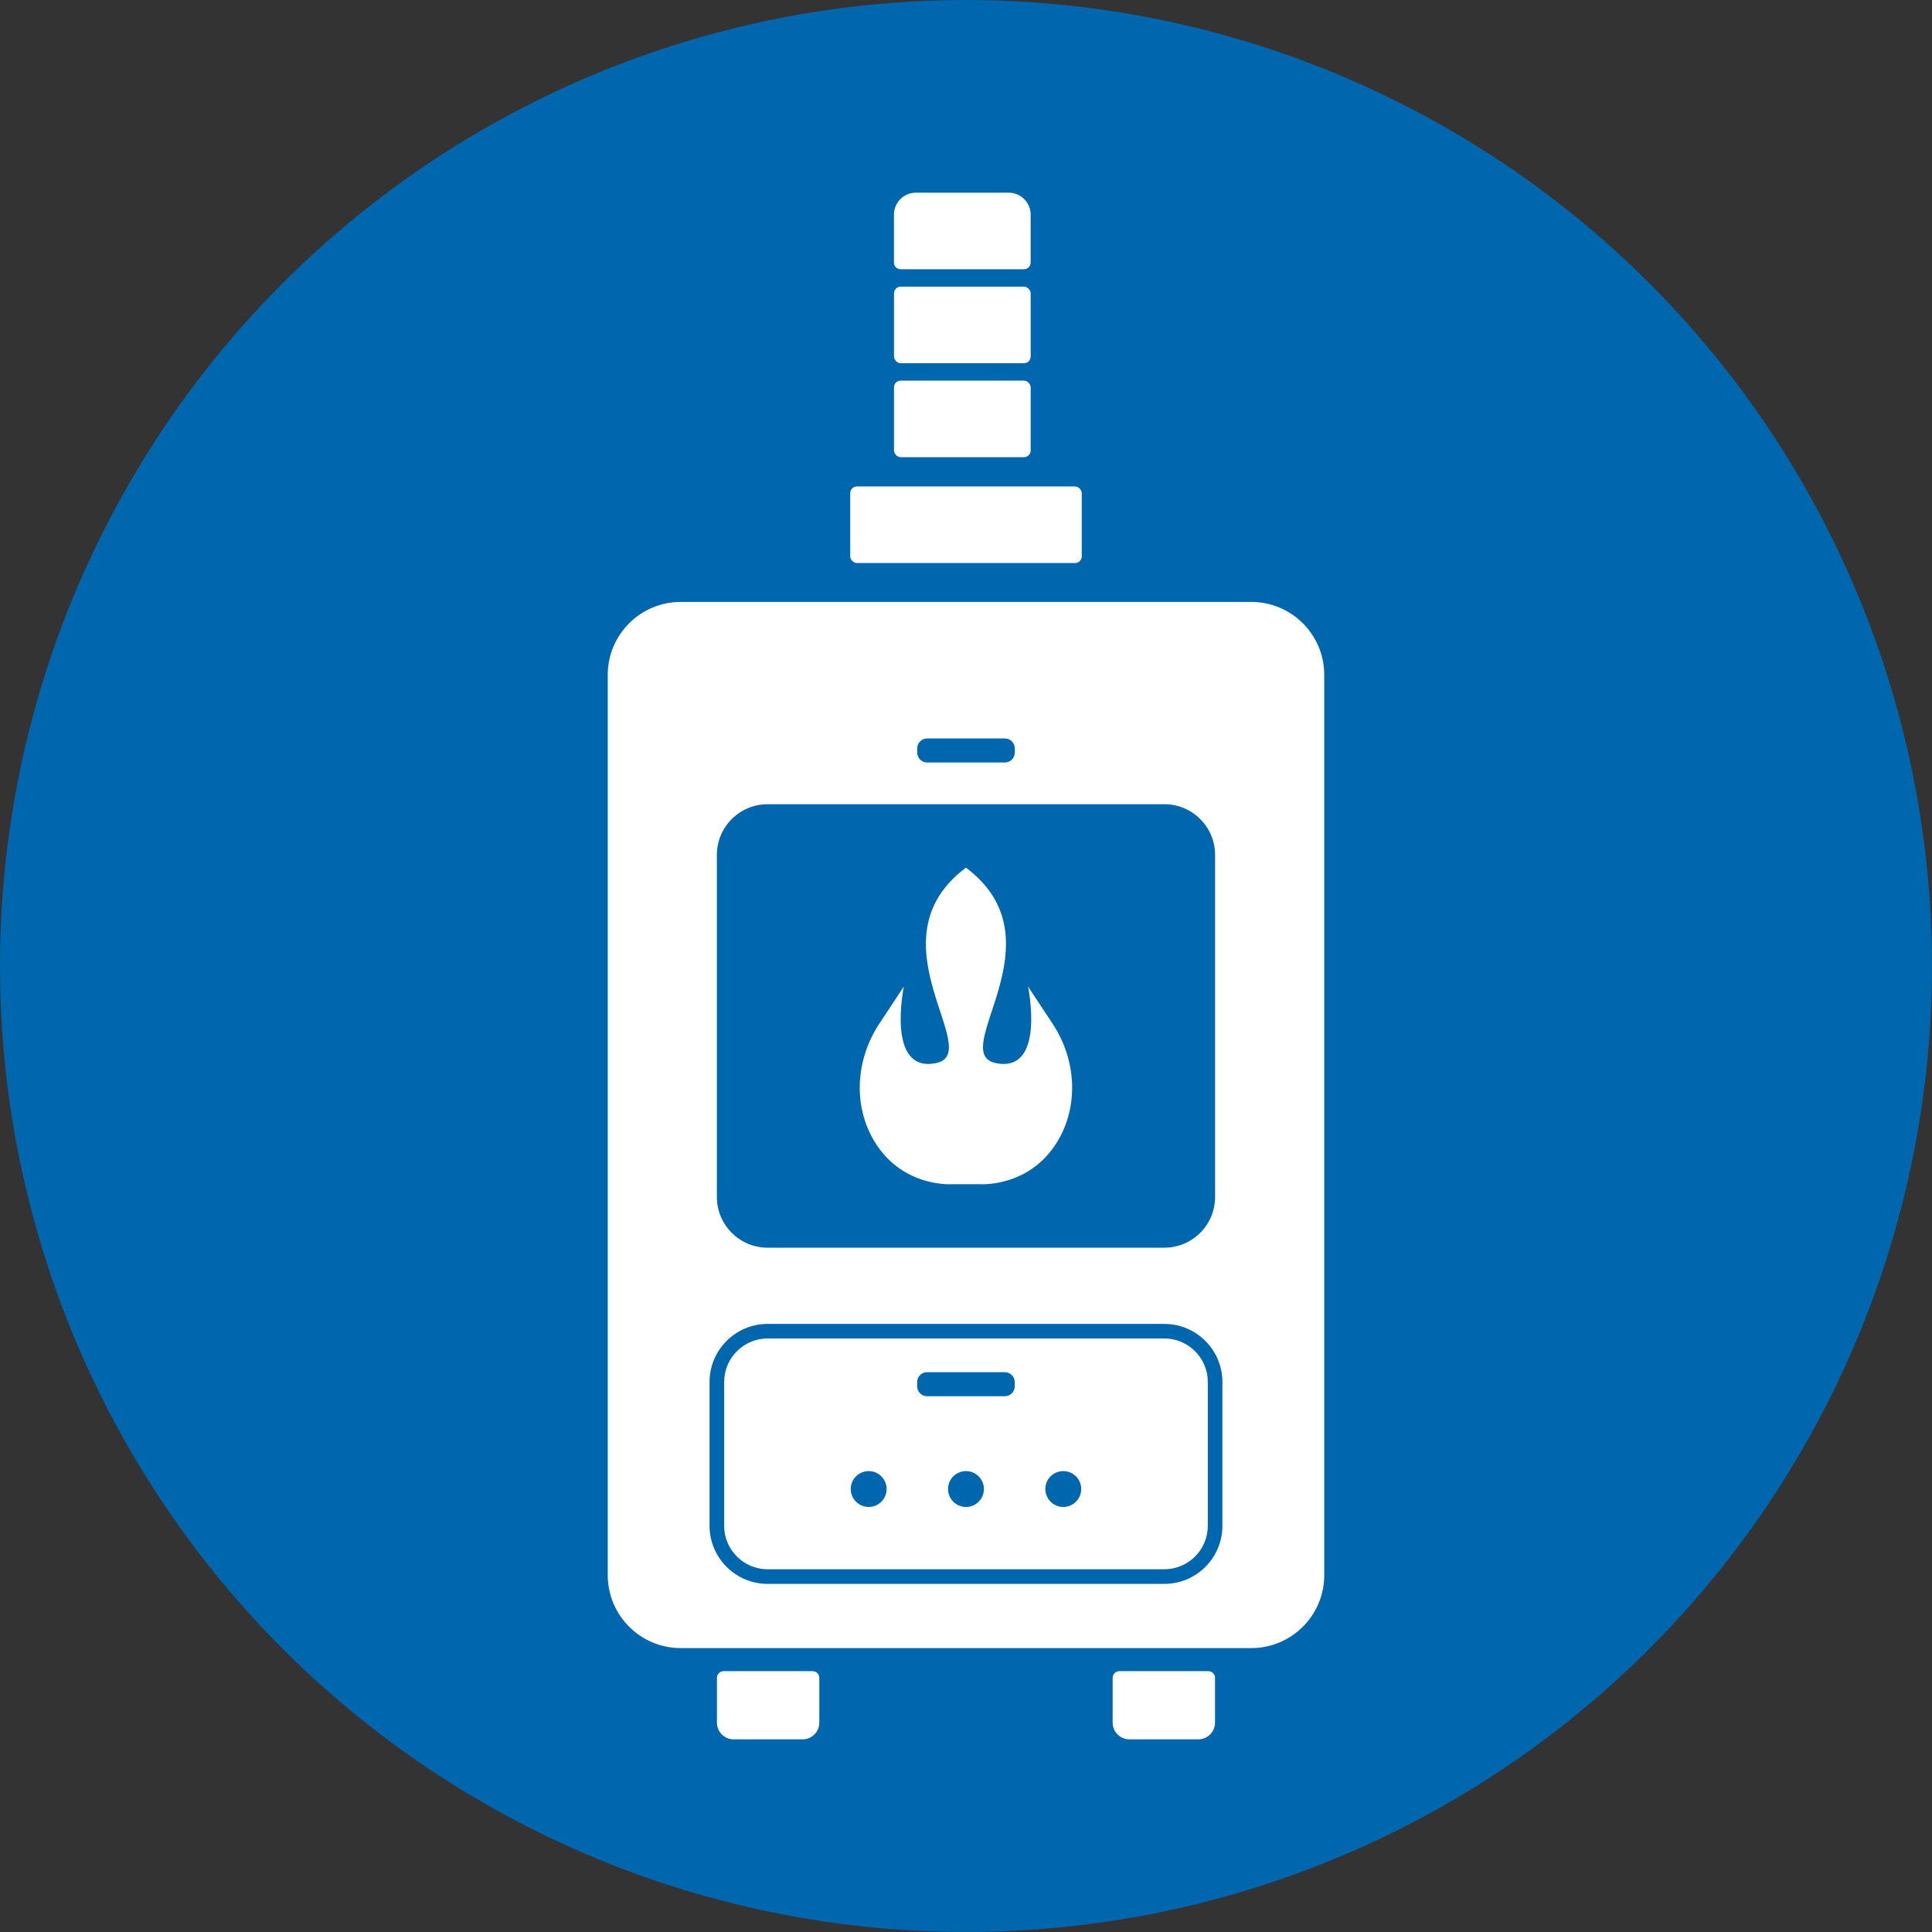 <?xml version="1.0" encoding="UTF-8"?> <svg xmlns="http://www.w3.org/2000/svg" viewBox="0 0 578.41 578.41"><rect x="0" y="0" width="578.41" height="578.41" fill="#333333" stroke="none"/><defs><style>.c{fill:#fff;}.d{fill:#0067ae;}</style></defs><g id="a"><circle class="d" cx="289.2" cy="289.2" r="289.2"></circle></g><g id="b"><g><g><path class="c" d="M216.64,500.32h26.65c1.1,0,2,.9,2,2v13.41c0,2.76-2.24,5-5,5h-20.65c-2.76,0-5-2.24-5-5v-13.41c0-1.1,.9-2,2-2Z"></path><path class="c" d="M335.11,500.32h26.65c1.1,0,2,.9,2,2v13.41c0,2.76-2.24,5-5,5h-20.65c-2.76,0-5-2.24-5-5v-13.41c0-1.1,.9-2,2-2Z"></path></g><path class="c" d="M374.61,180.21H203.8c-12.07,0-21.85,9.78-21.85,21.85V471.56c0,12.07,9.78,21.85,21.85,21.85h170.81c12.07,0,21.85-9.78,21.85-21.85V202.06c0-12.07-9.78-21.85-21.85-21.85Zm-100.01,43.85c0-1.64,1.33-2.98,2.98-2.98h23.26c1.64,0,2.98,1.33,2.98,2.98v1.24c0,1.64-1.33,2.98-2.98,2.98h-23.26c-1.64,0-2.98-1.33-2.98-2.98v-1.24Zm-59.98,31.9c0-8.39,6.8-15.19,15.19-15.19h118.78c8.39,0,15.19,6.8,15.19,15.19v102.39c0,8.39-6.8,15.19-15.19,15.19h-118.78c-8.39,0-15.19-6.8-15.19-15.19v-102.39Zm151.35,200.85c0,9.58-7.8,17.38-17.38,17.38h-118.78c-9.58,0-17.38-7.8-17.38-17.38v-43.07c0-9.58,7.8-17.38,17.38-17.38h118.78c9.58,0,17.38,7.8,17.38,17.38v43.07Z"></path><rect class="c" x="254.54" y="145.64" width="69.32" height="22.92" rx="2" ry="2"></rect><rect class="c" x="267.65" y="113.95" width="40.92" height="22.92" rx="2" ry="2"></rect><rect class="c" x="267.65" y="85.82" width="40.92" height="22.92" rx="2" ry="2"></rect><path class="c" d="M274.2,57.69h27.81c3.62,0,6.55,2.94,6.55,6.55v14.37c0,1.1-.9,2-2,2h-36.92c-1.1,0-2-.9-2-2v-14.37c0-3.62,2.94-6.55,6.55-6.55Z"></path><path class="c" d="M348.59,400.72h-118.78c-7.17,0-13.01,5.84-13.01,13.01v43.07c0,7.17,5.84,13.01,13.01,13.01h118.78c7.17,0,13.01-5.84,13.01-13.01v-43.07c0-7.17-5.84-13.01-13.01-13.01Zm-88.52,50.44c-2.97,0-5.37-2.41-5.37-5.37s2.41-5.37,5.37-5.37,5.37,2.41,5.37,5.37-2.4,5.37-5.37,5.37Zm29.13,0c-2.97,0-5.37-2.41-5.37-5.37s2.4-5.37,5.37-5.37,5.37,2.41,5.37,5.37-2.4,5.37-5.37,5.37Zm14.6-36.13c0,1.64-1.33,2.98-2.98,2.98h-23.26c-1.64,0-2.98-1.33-2.98-2.98v-1.24c0-1.64,1.33-2.98,2.98-2.98h23.26c1.64,0,2.98,1.33,2.98,2.98v1.24Zm14.53,36.13c-2.97,0-5.37-2.41-5.37-5.37s2.4-5.37,5.37-5.37,5.37,2.41,5.37,5.37-2.41,5.37-5.37,5.37Z"></path><path class="c" d="M293.35,354.53s14.73,1.09,23.15-12.66c6.63-10.84,5.67-24.72-1.33-35.33l-7.39-11.19s5.43,25.94-9.58,22.94c-15.01-3,20.15-36.66-9.01-58.53-29.16,21.87,6,55.53-9.01,58.53-15.01,3-9.58-22.94-9.58-22.94l-7.39,11.19c-7,10.61-7.96,24.49-1.33,35.33,8.42,13.75,23.15,12.66,23.15,12.66h8.29Z"></path></g></g></svg> 